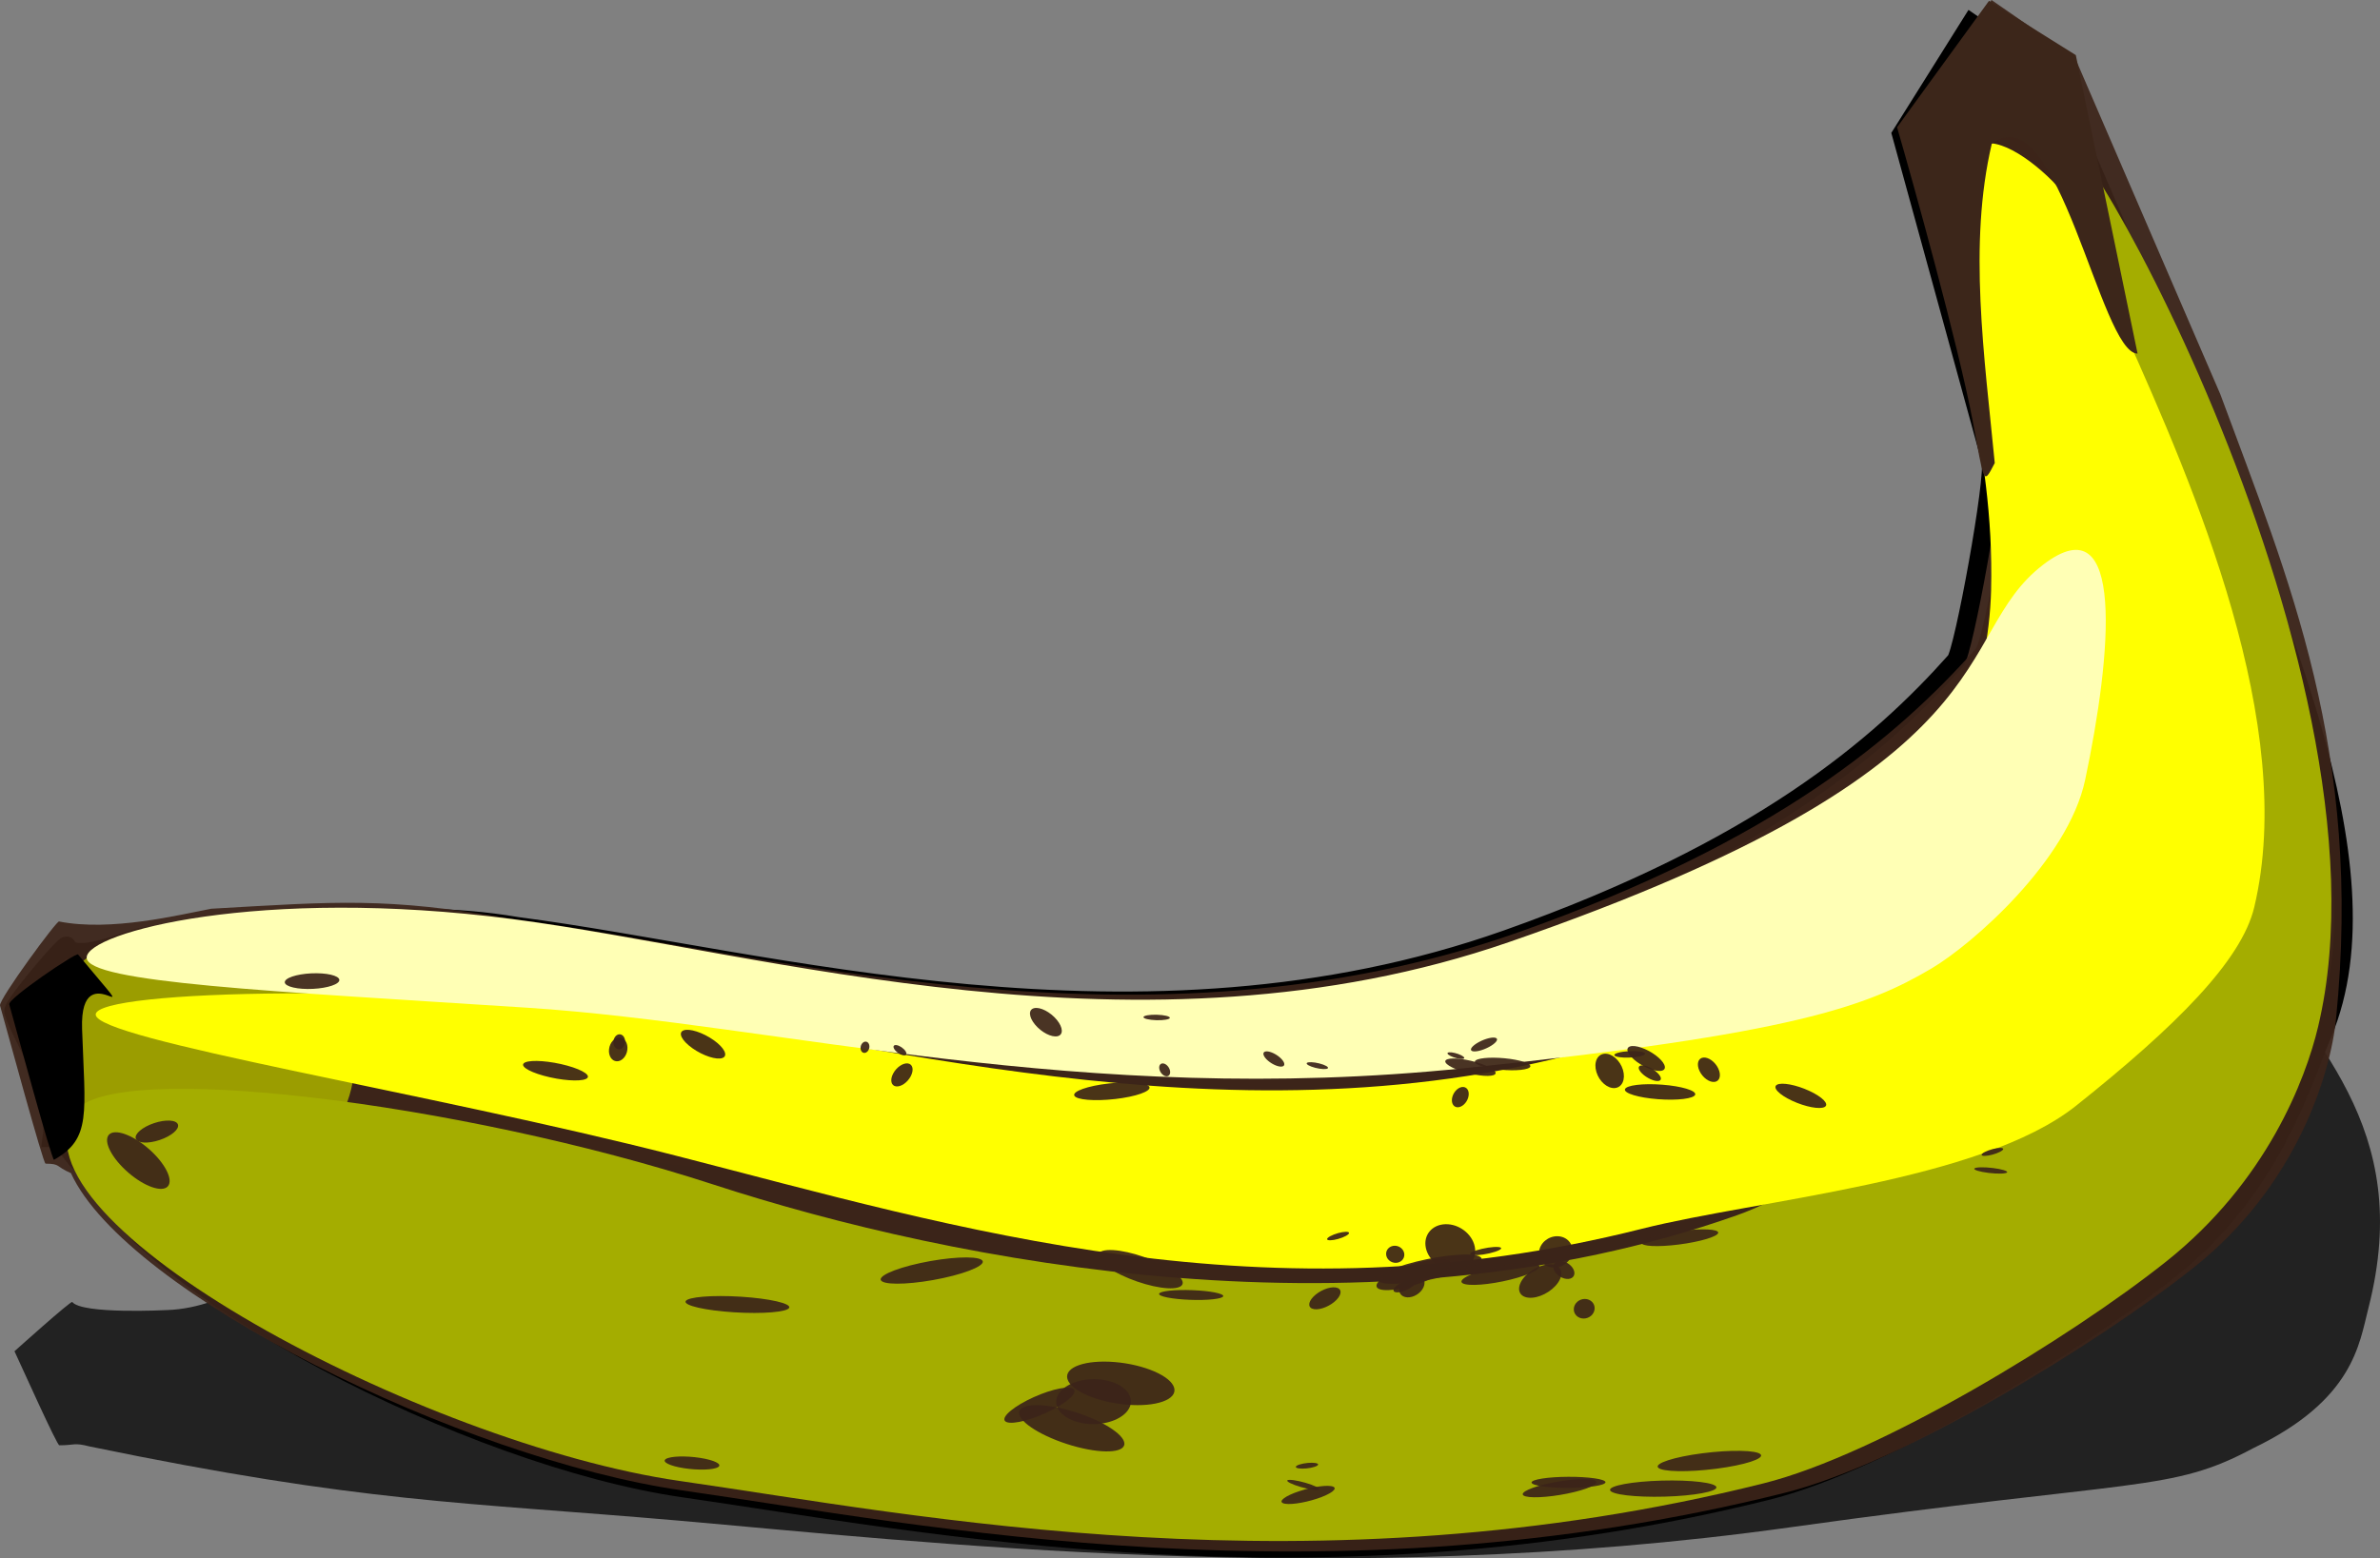 <?xml version="1.0" encoding="UTF-8" standalone="no"?>
<!-- Created with Inkscape (http://www.inkscape.org/) -->
<svg
    xmlns:inkscape="http://www.inkscape.org/namespaces/inkscape"
    xmlns:rdf="http://www.w3.org/1999/02/22-rdf-syntax-ns#"
    xmlns="http://www.w3.org/2000/svg"
    xmlns:cc="http://creativecommons.org/ns#"
    xmlns:dc="http://purl.org/dc/elements/1.1/"
    xmlns:sodipodi="http://sodipodi.sourceforge.net/DTD/sodipodi-0.dtd"
    id="svg4116"
    inkscape:version="0.48.3.1 r9886"
    viewBox="0 0 905.17 592.85"
    version="1.1"
    sodipodi:docname="_svgclean2.svg"
  >
  <rect x="0" y="0" width="905.17" height="592.85" fill="#808080" stroke="none"/>
  <sodipodi:namedview
      id="namedview4120"
      bordercolor="#666666"
      inkscape:pageshadow="2"
      inkscape:window-y="0"
      pagecolor="#ffffff"
      inkscape:zoom="0.72317195"
      inkscape:window-maximized="0"
      inkscape:window-x="0"
      inkscape:window-height="645"
      showgrid="false"
      borderopacity="1.0"
      inkscape:current-layer="layer1"
      inkscape:cx="150.91605"
      inkscape:cy="-123.44114"
      inkscape:window-width="674"
      inkscape:pageopacity="0.0"
      inkscape:document-units="mm"
  />
  <g
      id="layer1"
      inkscape:label="Layer 1"
      inkscape:groupmode="layer"
      transform="translate(-78.562 -68.028)"
    >
    <path
        id="path3756-0-8-4"
        d="m845.49 333.04-26.609 25.617 34.092 74.998c1.778 3.912-10.382 44.114-13.43 46.186-28.918 19.658-96.507 7.378-192.56 27.893-139.5 29.792-281.92 4.488-377.1-3.006-47.689-4.922-80.533 60.051-127.85 61.686 0 0-32.178 1.687-35.987-3.067-0.475-0.593-21.976 18.735-21.976 18.735 2.807 5.998 16.269 36.039 17.061 35.769 5.707 0.039 5.478-1.136 11.458 0.435 104.56 21.612 141.67 21.083 223.79 28.201 90.251 7.822 251.03 26.583 422.77 2.602 133.68-18.668 144.78-13.264 176.29-30.096 38.214-18.366 40.377-39.61 43.888-53.339 17.805-69.626-22.475-101.45-48.116-143.38l-54.44-76.189zm9.799 30.192 0.344 0.284c-0.118 0.01-0.237 0-0.344 0.019z"
        sodipodi:nodetypes="ccsssccccccsscsccccccc"
        style="color:#000000;fill-opacity:.922;fill:#1a1a1a"
        inkscape:connector-curvature="0"
    />
    <path
        id="path3756-0-8-4-5"
        d="m828.26 76.808-26.562 42.344s22.688 82.646 34.031 123.97c1.775 6.466-10.363 72.919-13.406 76.344-28.867 32.494-74.863 71.996-170.75 105.91-139.25 49.246-281.42 7.418-376.44-4.969-47.605-8.137-93.218 1.55-140.45 4.253-0.896-2.506-26.994 11.062-30.795 3.202-0.474-0.98-20.777 22.81-20.164 24.982 2.802 9.914 17.146 28.413 14.592 48.038 5.697 0.064 7.908 9.21 13.877 11.806 20.584 44.973 144.58 109.7 226.56 121.47 90.092 12.93 241.04 43.705 412.19 0.906 43.923-10.984 116.84-55.531 153.12-84.406 38.146-30.358 49.661-70.164 57.781-89.344 27.436-64.804-22.435-167.69-48.031-237l-54.35-125.94zm9.781 49.906 0.344 0.469c-0.118 0.01-0.236 0.003-0.344 0.031z"
        sodipodi:nodetypes="ccsssccccccsscsccccccc"
        style="color:#000000;stroke:#000000;stroke-width:7.087;fill-opacity:.922;fill:#3c2419"
        inkscape:connector-curvature="0"
    />
    <path
        id="path3756-0-8-4-8"
        d="m835.98 68.028-27.022 43.076s23.08 84.075 34.62 126.11c1.806 6.577-10.543 74.18-13.638 77.664-29.366 33.056-76.158 73.241-173.7 107.74-141.66 50.097-286.28 7.546-382.95-5.055-48.428-8.277-66.356-6.578-114.4-3.828-12.221 2.329-38.137 8.771-57.841 4.852-0.482-0.997-23.098 29.766-22.474 31.975 2.85 10.086 16.521 60.601 17.326 60.148 5.795 0.065 3.567 0.973 9.64 3.614 20.94 45.751 149.08 108.72 232.48 120.69 91.65 13.153 245.21 44.461 419.32 0.922 44.683-11.174 118.86-56.491 155.77-85.866 38.806-30.884 51.797-73.353 53.902-94.437 10.171-101.85-17.945-167.05-43.984-237.55l-55.3-128.11zm9.95 50.769 0.35 0.477c-0.12 0.01-0.24 0.003-0.35 0.032z"
        sodipodi:nodetypes="ccsssccccccsscsccccccc"
        style="color:#000000;fill-opacity:.922;fill:#3c2419"
        inkscape:connector-curvature="0"
    />
    <path
        id="path3777-0"
        sodipodi:rx="61.201782"
        sodipodi:ry="52.331959"
        style="color:#000000;fill:#9b9d00"
        sodipodi:type="arc"
        d="m175.62 454.94c0 28.902-27.401 52.332-61.202 52.332s-61.202-23.43-61.202-52.332 27.401-52.332 61.202-52.332 61.202 23.43 61.202 52.332z"
        transform="translate(37.787,16.708)"
        sodipodi:cy="454.93823"
        sodipodi:cx="114.42072"
    />
    <path
        id="path3756-0-8-2"
        d="m960.2 458.59c-4.819 20.263-19.629 58.988-57.776 89.347-36.283 28.875-109.2 73.41-153.12 84.393-171.15 42.799-322.09 12.029-412.18-0.901-97.297-13.964-257.57-98.744-230.1-140.35 13.282-20.119 146.76-3.754 242.94 27.6 91.105 29.699 249.82 60.954 389.07 11.708 137.94-48.784 129.01-359.73 121.62-407.84-6.037-39.3 132.41 197.87 99.545 336.04z"
        sodipodi:nodetypes="sssssssss"
        style="color:#000000;fill:#a4ad00"
        inkscape:connector-curvature="0"
    />
    <path
        id="path2985-1"
        d="m109.78 459.51c1.109 32.129 3.622 41.68-10.669 49.73-0.792 0.446-14.234-49.2-17.036-59.114-0.614-2.171 25.459-19.842 26.155-19.005 29.089 35.025 0.472-2.834 1.55 28.389z"
        sodipodi:nodetypes="sssss"
        style="color:#000000;fill:#000000"
        inkscape:connector-curvature="0"
    />
    <path
        id="path3756-0-3"
        d="m935.9 413.17c-4.819 20.263-29.664 45.19-67.811 75.548-36.283 28.875-121.14 35.682-165.04 46.762-143.21 36.147-260.13-0.311-367.57-27.839-93.959-24.074-220.52-44.13-220.52-53.652 0-9.522 120.8-12.084 216.98 0.454 95.019 12.387 237.19 54.225 376.44 4.979 68.972-24.392 125.62-94.706 127.45-167.03 1.413-55.761-16.478-99.804-16.147-128.81 0.331-29.006 2.474-27.454 8.921-37.706 5.292-8.415 19.78 0.269 30.57 11.053 10.79 10.785 14.007 27.362 27.266 56.899 27.023 60.199 65.894 150.25 49.464 219.34z"
        sodipodi:nodetypes="sssssssssssss"
        style="color:#000000;fill:#ffff00"
        inkscape:connector-curvature="0"
    />
    <path
        id="path3756-5"
        d="m871.6 364.68c-6.496 30.752-43.003 62.674-58.487 71.805-24.257 14.304-52.185 24.985-177.45 37.892-146.92 15.13-260.04-16.77-356.84-23.01-96.79-6.24-167.3-9.54-167.3-19.06 0-9.522 65.803-27.163 161.98-14.625 95.019 12.387 239.35 56.978 378.95 8.743 195.65-67.6 167.09-115.85 203.16-143.56 31.531-24.222 25.992 34.467 15.992 81.807z"
        sodipodi:nodetypes="sssssssss"
        style="color:#000000;fill:#ffffb5"
        inkscape:connector-curvature="0"
    />
    <path
        id="rect3797-4"
        d="m835.03 68.342 33.007 20.647 23.492 113.56c-14.211 0-30.228-99.565-55.454-79.8-9.007 38.282-2.795 80.788 1.138 121.42-4.631 8.981-3.925 7.449-8.47-16.389-5.495-28.82-22.494-90.054-28.687-111.34z"
        sodipodi:nodetypes="cccccscc"
        style="color:#000000;fill:#3c261a"
        inkscape:connector-curvature="0"
    />
    <path
        id="use4190"
        sodipodi:rx="18.815737"
        sodipodi:ry="7.5262947"
        style="color:#000000;fill-opacity:.922;fill:#3c2419"
        sodipodi:type="arc"
        d="m-205.72 999.99c0 4.157-8.424 7.526-18.816 7.526s-18.816-3.37-18.816-7.526 8.424-7.526 18.816-7.526 18.816 3.37 18.816 7.526z"
        transform="matrix(.426 -.143 .143 .426 90.875 40.402)"
        sodipodi:cy="999.98853"
        sodipodi:cx="-224.53445"
    />
    <path
        id="use4192"
        sodipodi:rx="18.815737"
        sodipodi:ry="7.5262947"
        style="color:#000000;fill-opacity:.922;fill:#3c2419"
        sodipodi:type="arc"
        d="m-205.72 999.99c0 4.157-8.424 7.526-18.816 7.526s-18.816-3.37-18.816-7.526 8.424-7.526 18.816-7.526 18.816 3.37 18.816 7.526z"
        transform="matrix(.597 .52 -.52 .597 785.22 29.305)"
        sodipodi:cy="999.98853"
        sodipodi:cx="-224.53445"
    />
    <path
        id="use4200"
        sodipodi:rx="18.815737"
        sodipodi:ry="7.5262947"
        style="color:#000000;fill-opacity:.922;fill:#3c2419"
        sodipodi:type="arc"
        d="m-205.72 999.99c0 4.157-8.424 7.526-18.816 7.526s-18.816-3.37-18.816-7.526 8.424-7.526 18.816-7.526 18.816 3.37 18.816 7.526z"
        transform="matrix(-.091 .159 -1.36 -.011 1536.8 487.97)"
        sodipodi:cy="999.98853"
        sodipodi:cx="-224.53445"
    />
    <path
        id="use4132"
        sodipodi:rx="18.815737"
        sodipodi:ry="7.5262947"
        style="color:#000000;fill-opacity:.922;fill:#3c2419"
        sodipodi:type="arc"
        d="m-205.72 999.99c0 4.157-8.424 7.526-18.816 7.526s-18.816-3.37-18.816-7.526 8.424-7.526 18.816-7.526 18.816 3.37 18.816 7.526z"
        transform="matrix(-.007 .152 -.295 -.004 607.51 502.49)"
        sodipodi:cy="999.98853"
        sodipodi:cx="-224.53445"
    />
    <path
        id="use4134"
        sodipodi:rx="18.815737"
        sodipodi:ry="7.5262947"
        style="color:#000000;fill-opacity:.922;fill:#3c2419"
        sodipodi:type="arc"
        d="m-205.72 999.99c0 4.157-8.424 7.526-18.816 7.526s-18.816-3.37-18.816-7.526 8.424-7.526 18.816-7.526 18.816 3.37 18.816 7.526z"
        transform="matrix(.028 -.24 .463 .014 -143.03 399.37)"
        sodipodi:cy="999.98853"
        sodipodi:cx="-224.53445"
    />
    <path
        id="use4136"
        sodipodi:rx="18.815737"
        sodipodi:ry="7.5262947"
        style="color:#000000;fill-opacity:.922;fill:#3c2419"
        sodipodi:type="arc"
        d="m-205.72 999.99c0 4.157-8.424 7.526-18.816 7.526s-18.816-3.37-18.816-7.526 8.424-7.526 18.816-7.526 18.816 3.37 18.816 7.526z"
        transform="matrix(.646 .145 -.28 .334 714.88 173.91)"
        sodipodi:cy="999.98853"
        sodipodi:cx="-224.53445"
    />
    <path
        id="use4138"
        sodipodi:rx="18.815737"
        sodipodi:ry="7.5262947"
        style="color:#000000;fill-opacity:.922;fill:#3c2419"
        sodipodi:type="arc"
        d="m-205.72 999.99c0 4.157-8.424 7.526-18.816 7.526s-18.816-3.37-18.816-7.526 8.424-7.526 18.816-7.526 18.816 3.37 18.816 7.526z"
        transform="matrix(.393 .279 -.539 .203 973.18 324.91)"
        sodipodi:cy="999.98853"
        sodipodi:cx="-224.53445"
    />
    <path
        id="use4154"
        sodipodi:rx="18.815737"
        sodipodi:ry="7.5262947"
        style="color:#000000;fill-opacity:.922;fill:#3c2419"
        sodipodi:type="arc"
        d="m-205.72 999.99c0 4.157-8.424 7.526-18.816 7.526s-18.816-3.37-18.816-7.526 8.424-7.526 18.816-7.526 18.816 3.37 18.816 7.526z"
        transform="matrix(.212 .054 -.105 .11 732.18 375.55)"
        sodipodi:cy="999.98853"
        sodipodi:cx="-224.53445"
    />
    <path
        id="use4156"
        sodipodi:rx="18.815737"
        sodipodi:ry="7.5262947"
        style="color:#000000;fill-opacity:.922;fill:#3c2419"
        sodipodi:type="arc"
        d="m-205.72 999.99c0 4.157-8.424 7.526-18.816 7.526s-18.816-3.37-18.816-7.526 8.424-7.526 18.816-7.526 18.816 3.37 18.816 7.526z"
        transform="matrix(.497 .143 -.276 .257 1025.4 249.13)"
        sodipodi:cy="999.98853"
        sodipodi:cx="-224.53445"
    />
    <path
        id="use4158"
        sodipodi:rx="18.815737"
        sodipodi:ry="7.5262947"
        style="color:#000000;fill-opacity:.922;fill:#3c2419"
        sodipodi:type="arc"
        d="m-205.72 999.99c0 4.157-8.424 7.526-18.816 7.526s-18.816-3.37-18.816-7.526 8.424-7.526 18.816-7.526 18.816 3.37 18.816 7.526z"
        transform="matrix(.56 .053 -.103 .289 878.77 195.7)"
        sodipodi:cy="999.98853"
        sodipodi:cx="-224.53445"
    />
    <path
        id="use4164"
        sodipodi:rx="18.815737"
        sodipodi:ry="7.5262947"
        style="color:#000000;fill-opacity:.922;fill:#3c2419"
        sodipodi:type="arc"
        d="m-205.72 999.99c0 4.157-8.424 7.526-18.816 7.526s-18.816-3.37-18.816-7.526 8.424-7.526 18.816-7.526 18.816 3.37 18.816 7.526z"
        transform="matrix(.104 .347 -.671 .054 1385.1 499.34)"
        sodipodi:cy="999.98853"
        sodipodi:cx="-224.53445"
    />
    <path
        id="use4168"
        sodipodi:rx="18.815737"
        sodipodi:ry="7.5262947"
        style="color:#000000;fill-opacity:.922;fill:#3c2419"
        sodipodi:type="arc"
        d="m-205.72 999.99c0 4.157-8.424 7.526-18.816 7.526s-18.816-3.37-18.816-7.526 8.424-7.526 18.816-7.526 18.816 3.37 18.816 7.526z"
        transform="matrix(.244 -.131 .253 .126 444.75 309.97)"
        sodipodi:cy="999.98853"
        sodipodi:cx="-224.53445"
    />
    <path
        id="use4186"
        sodipodi:rx="18.815737"
        sodipodi:ry="7.5262947"
        style="color:#000000;fill-opacity:.922;fill:#3c2419"
        sodipodi:type="arc"
        d="m-205.72 999.99c0 4.157-8.424 7.526-18.816 7.526s-18.816-3.37-18.816-7.526 8.424-7.526 18.816-7.526 18.816 3.37 18.816 7.526z"
        transform="matrix(.483 .224 -.434 .25 1305.9 285.22)"
        sodipodi:cy="999.98853"
        sodipodi:cx="-224.53445"
    />
    <path
        id="use4188"
        sodipodi:rx="18.815737"
        sodipodi:ry="7.5262947"
        style="color:#000000;fill-opacity:.922;fill:#3c2419"
        sodipodi:type="arc"
        d="m-205.72 999.99c0 4.157-8.424 7.526-18.816 7.526s-18.816-3.37-18.816-7.526 8.424-7.526 18.816-7.526 18.816 3.37 18.816 7.526z"
        transform="matrix(.71 .054 -.105 .367 974.35 128.56)"
        sodipodi:cy="999.98853"
        sodipodi:cx="-224.53445"
    />
    <path
        id="use4196"
        sodipodi:rx="18.815737"
        sodipodi:ry="7.5262947"
        style="color:#000000;fill-opacity:.922;fill:#3c2419"
        sodipodi:type="arc"
        d="m-205.72 999.99c0 4.157-8.424 7.526-18.816 7.526s-18.816-3.37-18.816-7.526 8.424-7.526 18.816-7.526 18.816 3.37 18.816 7.526z"
        transform="matrix(-.115 -.246 .476 -.059 226.68 478.75)"
        sodipodi:cy="999.98853"
        sodipodi:cx="-224.53445"
    />
    <path
        id="use4198"
        sodipodi:rx="18.815737"
        sodipodi:ry="7.5262947"
        style="color:#000000;fill-opacity:.922;fill:#3c2419"
        sodipodi:type="arc"
        d="m-205.72 999.99c0 4.157-8.424 7.526-18.816 7.526s-18.816-3.37-18.816-7.526 8.424-7.526 18.816-7.526 18.816 3.37 18.816 7.526z"
        transform="matrix(.191 .153 -.295 .099 1043.9 411.66)"
        sodipodi:cy="999.98853"
        sodipodi:cx="-224.53445"
    />
    <path
        id="use4204"
        sodipodi:rx="18.815737"
        sodipodi:ry="7.5262947"
        style="color:#000000;fill-opacity:.922;fill:#3c2419"
        sodipodi:type="arc"
        d="m-205.72 999.99c0 4.157-8.424 7.526-18.816 7.526s-18.816-3.37-18.816-7.526 8.424-7.526 18.816-7.526 18.816 3.37 18.816 7.526z"
        transform="matrix(.12 -.232 .448 .062 .542 362.86)"
        sodipodi:cy="999.98853"
        sodipodi:cx="-224.53445"
    />
    <path
        id="use4210"
        sodipodi:rx="18.815737"
        sodipodi:ry="7.5262947"
        style="color:#000000;fill-opacity:.922;fill:#3c2419"
        sodipodi:type="arc"
        d="m-205.72 999.99c0 4.157-8.424 7.526-18.816 7.526s-18.816-3.37-18.816-7.526 8.424-7.526 18.816-7.526 18.816 3.37 18.816 7.526z"
        transform="matrix(-.014 .114 -.221 -.007 625.39 499.03)"
        sodipodi:cy="999.98853"
        sodipodi:cx="-224.53445"
    />
    <path
        id="use4212"
        sodipodi:rx="18.815737"
        sodipodi:ry="7.5262947"
        style="color:#000000;fill-opacity:.922;fill:#3c2419"
        sodipodi:type="arc"
        d="m-205.72 999.99c0 4.157-8.424 7.526-18.816 7.526s-18.816-3.37-18.816-7.526 8.424-7.526 18.816-7.526 18.816 3.37 18.816 7.526z"
        transform="matrix(.104 .102 -.196 .054 640.19 436.46)"
        sodipodi:cy="999.98853"
        sodipodi:cx="-224.53445"
    />
    <path
        id="use4214"
        sodipodi:rx="18.815737"
        sodipodi:ry="7.5262947"
        style="color:#000000;fill-opacity:.922;fill:#3c2419"
        sodipodi:type="arc"
        d="m-205.72 999.99c0 4.157-8.424 7.526-18.816 7.526s-18.816-3.37-18.816-7.526 8.424-7.526 18.816-7.526 18.816 3.37 18.816 7.526z"
        transform="matrix(.235 .284 -.549 .122 1078.1 398.66)"
        sodipodi:cy="999.98853"
        sodipodi:cx="-224.53445"
    />
    <path
        id="use4216"
        sodipodi:rx="18.815737"
        sodipodi:ry="7.5262947"
        style="color:#000000;fill-opacity:.922;fill:#3c2419"
        sodipodi:type="arc"
        d="m-205.72 999.99c0 4.157-8.424 7.526-18.816 7.526s-18.816-3.37-18.816-7.526 8.424-7.526 18.816-7.526 18.816 3.37 18.816 7.526z"
        transform="matrix(.267 .008 -.016 .138 594.42 318.9)"
        sodipodi:cy="999.98853"
        sodipodi:cx="-224.53445"
    />
    <path
        id="use4218"
        sodipodi:rx="18.815737"
        sodipodi:ry="7.5262947"
        style="color:#000000;fill-opacity:.922;fill:#3c2419"
        sodipodi:type="arc"
        d="m-205.72 999.99c0 4.157-8.424 7.526-18.816 7.526s-18.816-3.37-18.816-7.526 8.424-7.526 18.816-7.526 18.816 3.37 18.816 7.526z"
        transform="matrix(.047 .13 -.251 .024 783.07 480.22)"
        sodipodi:cy="999.98853"
        sodipodi:cx="-224.53445"
    />
    <path
        id="use4222"
        sodipodi:rx="18.815737"
        sodipodi:ry="7.5262947"
        style="color:#000000;fill-opacity:.922;fill:#3c2419"
        sodipodi:type="arc"
        d="m-205.72 999.99c0 4.157-8.424 7.526-18.816 7.526s-18.816-3.37-18.816-7.526 8.424-7.526 18.816-7.526 18.816 3.37 18.816 7.526z"
        transform="matrix(.759 -.087 .169 .392 502.85 71.646)"
        sodipodi:cy="999.98853"
        sodipodi:cx="-224.53445"
    />
    <path
        id="use4226"
        sodipodi:rx="18.815737"
        sodipodi:ry="7.5262947"
        style="color:#000000;fill-opacity:.922;fill:#3c2419"
        sodipodi:type="arc"
        d="m-205.72 999.99c0 4.157-8.424 7.526-18.816 7.526s-18.816-3.37-18.816-7.526 8.424-7.526 18.816-7.526 18.816 3.37 18.816 7.526z"
        transform="matrix(.177 .15 -.29 .091 892.78 413.58)"
        sodipodi:cy="999.98853"
        sodipodi:cx="-224.53445"
    />
    <path
        id="use4236"
        sodipodi:rx="18.815737"
        sodipodi:ry="7.5262947"
        style="color:#000000;fill-opacity:.922;fill:#3c2419"
        sodipodi:type="arc"
        d="m-205.72 999.99c0 4.157-8.424 7.526-18.816 7.526s-18.816-3.37-18.816-7.526 8.424-7.526 18.816-7.526 18.816 3.37 18.816 7.526z"
        transform="matrix(.063 -.205 .396 .033 252.1 406.37)"
        sodipodi:cy="999.98853"
        sodipodi:cx="-224.53445"
    />
    <path
        id="use4238"
        sodipodi:rx="18.815737"
        sodipodi:ry="7.5262947"
        style="color:#000000;fill-opacity:.922;fill:#3c2419"
        sodipodi:type="arc"
        d="m-205.72 999.99c0 4.157-8.424 7.526-18.816 7.526s-18.816-3.37-18.816-7.526 8.424-7.526 18.816-7.526 18.816 3.37 18.816 7.526z"
        transform="matrix(.311 -.016 .031 .161 737.22 304.54)"
        sodipodi:cy="999.98853"
        sodipodi:cx="-224.53445"
    />
    <path
        id="use4240"
        sodipodi:rx="18.815737"
        sodipodi:ry="7.5262947"
        style="color:#000000;fill-opacity:.922;fill:#3c2419"
        sodipodi:type="arc"
        d="m-205.72 999.99c0 4.157-8.424 7.526-18.816 7.526s-18.816-3.37-18.816-7.526 8.424-7.526 18.816-7.526 18.816 3.37 18.816 7.526z"
        transform="matrix(.329 .243 -.469 .17 1247.5 355.27)"
        sodipodi:cy="999.98853"
        sodipodi:cx="-224.53445"
    />
    <path
        id="use4244"
        sodipodi:rx="18.815737"
        sodipodi:ry="7.5262947"
        style="color:#000000;fill-opacity:.922;fill:#3c2419"
        sodipodi:type="arc"
        d="m-205.72 999.99c0 4.157-8.424 7.526-18.816 7.526s-18.816-3.37-18.816-7.526 8.424-7.526 18.816-7.526 18.816 3.37 18.816 7.526z"
        transform="matrix(.164 .058 -.112 .085 781.09 397.64)"
        sodipodi:cy="999.98853"
        sodipodi:cx="-224.53445"
    />
    <path
        id="use4140"
        sodipodi:rx="18.815737"
        sodipodi:ry="7.5262947"
        style="color:#000000;fill-opacity:.922;fill:#3c2419"
        sodipodi:type="arc"
        d="m-205.72 999.99c0 4.157-8.424 7.526-18.816 7.526s-18.816-3.37-18.816-7.526 8.424-7.526 18.816-7.526 18.816 3.37 18.816 7.526z"
        transform="matrix(.507 -.167 -.444 -.191 1133.9 790.24)"
        sodipodi:cy="999.98853"
        sodipodi:cx="-224.53445"
    />
    <path
        id="use4142"
        sodipodi:rx="18.815737"
        sodipodi:ry="7.5262947"
        style="color:#000000;fill-opacity:.922;fill:#3c2419"
        sodipodi:type="arc"
        d="m-205.72 999.99c0 4.157-8.424 7.526-18.816 7.526s-18.816-3.37-18.816-7.526 8.424-7.526 18.816-7.526 18.816 3.37 18.816 7.526z"
        transform="matrix(1.036 -.134 -.357 -.39 1318.3 983.74)"
        sodipodi:cy="999.98853"
        sodipodi:cx="-224.53445"
    />
    <path
        id="use4144"
        sodipodi:rx="18.815737"
        sodipodi:ry="7.5262947"
        style="color:#000000;fill-opacity:.922;fill:#3c2419"
        sodipodi:type="arc"
        d="m-205.72 999.99c0 4.157-8.424 7.526-18.816 7.526s-18.816-3.37-18.816-7.526 8.424-7.526 18.816-7.526 18.816 3.37 18.816 7.526z"
        transform="matrix(.729 -.148 -.392 -.274 1227.4 874.93)"
        sodipodi:cy="999.98853"
        sodipodi:cx="-224.53445"
    />
    <path
        id="use4146"
        sodipodi:rx="18.815737"
        sodipodi:ry="7.5262947"
        style="color:#000000;fill-opacity:.922;fill:#3c2419"
        sodipodi:type="arc"
        d="m-205.72 999.99c0 4.157-8.424 7.526-18.816 7.526s-18.816-3.37-18.816-7.526 8.424-7.526 18.816-7.526 18.816 3.37 18.816 7.526z"
        transform="matrix(.747 -.003 -.007 -.281 849.84 912.28)"
        sodipodi:cy="999.98853"
        sodipodi:cx="-224.53445"
    />
    <path
        id="use4150"
        sodipodi:rx="18.815737"
        sodipodi:ry="7.5262947"
        style="color:#000000;fill-opacity:.922;fill:#3c2419"
        sodipodi:type="arc"
        d="m-205.72 999.99c0 4.157-8.424 7.526-18.816 7.526s-18.816-3.37-18.816-7.526 8.424-7.526 18.816-7.526 18.816 3.37 18.816 7.526z"
        transform="matrix(.203 -.075 -.2 -.076 1081.9 565.4)"
        sodipodi:cy="999.98853"
        sodipodi:cx="-224.53445"
    />
    <path
        id="use4202"
        sodipodi:rx="18.815737"
        sodipodi:ry="7.5262947"
        style="color:#000000;fill-opacity:.922;fill:#3c2419"
        sodipodi:type="arc"
        d="m-205.72 999.99c0 4.157-8.424 7.526-18.816 7.526s-18.816-3.37-18.816-7.526 8.424-7.526 18.816-7.526 18.816 3.37 18.816 7.526z"
        transform="matrix(1.075 -.03 -.079 -.405 1031.5 1032.6)"
        sodipodi:cy="999.98853"
        sodipodi:cx="-224.53445"
    />
    <path
        id="use4206"
        sodipodi:rx="18.815737"
        sodipodi:ry="7.5262947"
        style="color:#000000;fill-opacity:.922;fill:#3c2419"
        sodipodi:type="arc"
        d="m-205.72 999.99c0 4.157-8.424 7.526-18.816 7.526s-18.816-3.37-18.816-7.526 8.424-7.526 18.816-7.526 18.816 3.37 18.816 7.526z"
        transform="matrix(.33 .04 .105 -.124 804.78 646.28)"
        sodipodi:cy="999.98853"
        sodipodi:cx="-224.53445"
    />
    <path
        id="use4152-9"
        sodipodi:rx="18.815737"
        sodipodi:ry="7.5262947"
        style="color:#000000;fill-opacity:.922;fill:#3c2419"
        sodipodi:type="arc"
        d="m-205.72 999.99c0 4.157-8.424 7.526-18.816 7.526s-18.816-3.37-18.816-7.526 8.424-7.526 18.816-7.526 18.816 3.37 18.816 7.526z"
        transform="matrix(.648 .025 .066 -.244 611.09 810.29)"
        sodipodi:cy="999.98853"
        sodipodi:cx="-224.53445"
    />
    <path
        id="use4160-3"
        sodipodi:rx="18.815737"
        sodipodi:ry="7.5262947"
        style="color:#000000;fill-opacity:.922;fill:#3c2419"
        sodipodi:type="arc"
        d="m-205.72 999.99c0 4.157-8.424 7.526-18.816 7.526s-18.816-3.37-18.816-7.526 8.424-7.526 18.816-7.526 18.816 3.37 18.816 7.526z"
        transform="matrix(.182 -.126 -.335 -.069 988.65 597.96)"
        sodipodi:cy="999.98853"
        sodipodi:cx="-224.53445"
    />
    <path
        id="use4162-7"
        sodipodi:rx="18.815737"
        sodipodi:ry="7.5262947"
        style="color:#000000;fill-opacity:.922;fill:#3c2419"
        sodipodi:type="arc"
        d="m-205.72 999.99c0 4.157-8.424 7.526-18.816 7.526s-18.816-3.37-18.816-7.526 8.424-7.526 18.816-7.526 18.816 3.37 18.816 7.526z"
        transform="matrix(-.094 .225 .597 .036 -2.584 571.86)"
        sodipodi:cy="999.98853"
        sodipodi:cx="-224.53445"
    />
    <path
        id="use4166-6"
        sodipodi:rx="18.815737"
        sodipodi:ry="7.5262947"
        style="color:#000000;fill-opacity:.922;fill:#3c2419"
        sodipodi:type="arc"
        d="m-205.72 999.99c0 4.157-8.424 7.526-18.816 7.526s-18.816-3.37-18.816-7.526 8.424-7.526 18.816-7.526 18.816 3.37 18.816 7.526z"
        transform="matrix(.205 -.08 -.213 -.077 846.49 597.29)"
        sodipodi:cy="999.98853"
        sodipodi:cx="-224.53445"
    />
    <path
        id="use4170-2"
        sodipodi:rx="18.815737"
        sodipodi:ry="7.5262947"
        style="color:#000000;fill-opacity:.922;fill:#3c2419"
        sodipodi:type="arc"
        d="m-205.72 999.99c0 4.157-8.424 7.526-18.816 7.526s-18.816-3.37-18.816-7.526 8.424-7.526 18.816-7.526 18.816 3.37 18.816 7.526z"
        transform="matrix(-.236 .336 .892 .089 -280.63 541.83)"
        sodipodi:cy="999.98853"
        sodipodi:cx="-224.53445"
    />
    <path
        id="use4172-7"
        sodipodi:rx="18.815737"
        sodipodi:ry="7.5262947"
        style="color:#000000;fill-opacity:.922;fill:#3c2419"
        sodipodi:type="arc"
        d="m-205.72 999.99c0 4.157-8.424 7.526-18.816 7.526s-18.816-3.37-18.816-7.526 8.424-7.526 18.816-7.526 18.816 3.37 18.816 7.526z"
        transform="matrix(1.017 -.254 -.674 -.383 1524.6 876.83)"
        sodipodi:cy="999.98853"
        sodipodi:cx="-224.53445"
    />
    <path
        id="use4174-3"
        sodipodi:rx="18.815737"
        sodipodi:ry="7.5262947"
        style="color:#000000;fill-opacity:.922;fill:#3c2419"
        sodipodi:type="arc"
        d="m-205.72 999.99c0 4.157-8.424 7.526-18.816 7.526s-18.816-3.37-18.816-7.526 8.424-7.526 18.816-7.526 18.816 3.37 18.816 7.526z"
        transform="matrix(.011 .173 .46 -.004 151.67 588.04)"
        sodipodi:cy="999.98853"
        sodipodi:cx="-224.53445"
    />
    <path
        id="use4176-5"
        sodipodi:rx="18.815737"
        sodipodi:ry="7.5262947"
        style="color:#000000;fill-opacity:.922;fill:#3c2419"
        sodipodi:type="arc"
        d="m-205.72 999.99c0 4.157-8.424 7.526-18.816 7.526s-18.816-3.37-18.816-7.526 8.424-7.526 18.816-7.526 18.816 3.37 18.816 7.526z"
        transform="matrix(-.099 -.465 -1.235 .037 1842.9 401.09)"
        sodipodi:cy="999.98853"
        sodipodi:cx="-224.53445"
    />
    <path
        id="use4178-7"
        sodipodi:rx="18.815737"
        sodipodi:ry="7.5262947"
        style="color:#000000;fill-opacity:.922;fill:#3c2419"
        sodipodi:type="arc"
        d="m-205.72 999.99c0 4.157-8.424 7.526-18.816 7.526s-18.816-3.37-18.816-7.526 8.424-7.526 18.816-7.526 18.816 3.37 18.816 7.526z"
        transform="matrix(.764 -.124 -.329 -.288 1218 799.05)"
        sodipodi:cy="999.98853"
        sodipodi:cx="-224.53445"
    />
    <path
        id="use4180-9"
        sodipodi:rx="18.815737"
        sodipodi:ry="7.5262947"
        style="color:#000000;fill-opacity:.922;fill:#3c2419"
        sodipodi:type="arc"
        d="m-205.72 999.99c0 4.157-8.424 7.526-18.816 7.526s-18.816-3.37-18.816-7.526 8.424-7.526 18.816-7.526 18.816 3.37 18.816 7.526z"
        transform="matrix(.681 -.298 -.791 -.256 1560.1 741.99)"
        sodipodi:cy="999.98853"
        sodipodi:cx="-224.53445"
    />
    <path
        id="use4182-5"
        sodipodi:rx="18.815737"
        sodipodi:ry="7.5262947"
        style="color:#000000;fill-opacity:.922;fill:#3c2419"
        sodipodi:type="arc"
        d="m-205.72 999.99c0 4.157-8.424 7.526-18.816 7.526s-18.816-3.37-18.816-7.526 8.424-7.526 18.816-7.526 18.816 3.37 18.816 7.526z"
        transform="matrix(.304 -.07 -.187 -.114 898.87 642.25)"
        sodipodi:cy="999.98853"
        sodipodi:cx="-224.53445"
    />
    <path
        id="use4184-8"
        sodipodi:rx="18.815737"
        sodipodi:ry="7.5262947"
        style="color:#000000;fill-opacity:.922;fill:#3c2419"
        sodipodi:type="arc"
        d="m-205.72 999.99c0 4.157-8.424 7.526-18.816 7.526s-18.816-3.37-18.816-7.526 8.424-7.526 18.816-7.526 18.816 3.37 18.816 7.526z"
        transform="matrix(.036 -.317 -.842 -.013 1520.3 486.11)"
        sodipodi:cy="999.98853"
        sodipodi:cx="-224.53445"
    />
    <path
        id="use4194-4"
        sodipodi:rx="18.815737"
        sodipodi:ry="7.5262947"
        style="color:#000000;fill-opacity:.922;fill:#3c2419"
        sodipodi:type="arc"
        d="m-205.72 999.99c0 4.157-8.424 7.526-18.816 7.526s-18.816-3.37-18.816-7.526 8.424-7.526 18.816-7.526 18.816 3.37 18.816 7.526z"
        transform="matrix(-.014 .198 .526 .005 151.94 605.37)"
        sodipodi:cy="999.98853"
        sodipodi:cx="-224.53445"
    />
    <path
        id="use4220-0"
        sodipodi:rx="18.815737"
        sodipodi:ry="7.5262947"
        style="color:#000000;fill-opacity:.922;fill:#3c2419"
        sodipodi:type="arc"
        d="m-205.72 999.99c0 4.157-8.424 7.526-18.816 7.526s-18.816-3.37-18.816-7.526 8.424-7.526 18.816-7.526 18.816 3.37 18.816 7.526z"
        transform="matrix(1.047 .066 .175 -.394 419.11 973.11)"
        sodipodi:cy="999.98853"
        sodipodi:cx="-224.53445"
    />
    <path
        id="use4224-6"
        sodipodi:rx="18.815737"
        sodipodi:ry="7.5262947"
        style="color:#000000;fill-opacity:.922;fill:#3c2419"
        sodipodi:type="arc"
        d="m-205.72 999.99c0 4.157-8.424 7.526-18.816 7.526s-18.816-3.37-18.816-7.526 8.424-7.526 18.816-7.526 18.816 3.37 18.816 7.526z"
        transform="matrix(1.006 -.218 -.58 -.379 1238.8 881.43)"
        sodipodi:cy="999.98853"
        sodipodi:cx="-224.53445"
    />
    <path
        id="use4228-6"
        sodipodi:rx="18.815737"
        sodipodi:ry="7.5262947"
        style="color:#000000;fill-opacity:.922;fill:#3c2419"
        sodipodi:type="arc"
        d="m-205.72 999.99c0 4.157-8.424 7.526-18.816 7.526s-18.816-3.37-18.816-7.526 8.424-7.526 18.816-7.526 18.816 3.37 18.816 7.526z"
        transform="matrix(.761 .37 .984 -.286 -300.86 919.93)"
        sodipodi:cy="999.98853"
        sodipodi:cx="-224.53445"
    />
    <path
        id="use4230-7"
        sodipodi:rx="18.815737"
        sodipodi:ry="7.5262947"
        style="color:#000000;fill-opacity:.922;fill:#3c2419"
        sodipodi:type="arc"
        d="m-205.72 999.99c0 4.157-8.424 7.526-18.816 7.526s-18.816-3.37-18.816-7.526 8.424-7.526 18.816-7.526 18.816 3.37 18.816 7.526z"
        transform="matrix(.214 -.22 -.584 -.08 1214.5 592.54)"
        sodipodi:cy="999.98853"
        sodipodi:cx="-224.53445"
    />
    <path
        id="use4234-9"
        sodipodi:rx="18.815737"
        sodipodi:ry="7.5262947"
        style="color:#000000;fill-opacity:.922;fill:#3c2419"
        sodipodi:type="arc"
        d="m-205.72 999.99c0 4.157-8.424 7.526-18.816 7.526s-18.816-3.37-18.816-7.526 8.424-7.526 18.816-7.526 18.816 3.37 18.816 7.526z"
        transform="matrix(-.091 -.182 -.483 .034 1135.9 476.28)"
        sodipodi:cy="999.98853"
        sodipodi:cx="-224.53445"
    />
    <path
        id="use4242-0"
        sodipodi:rx="18.815737"
        sodipodi:ry="7.5262947"
        style="color:#000000;fill-opacity:.922;fill:#3c2419"
        sodipodi:type="arc"
        d="m-205.72 999.99c0 4.157-8.424 7.526-18.816 7.526s-18.816-3.37-18.816-7.526 8.424-7.526 18.816-7.526 18.816 3.37 18.816 7.526z"
        transform="matrix(.762 -.189 -.502 -.287 1322.3 797.24)"
        sodipodi:cy="999.98853"
        sodipodi:cx="-224.53445"
    />
    <path
        id="use4140-9"
        sodipodi:rx="18.815737"
        sodipodi:ry="7.5262947"
        style="color:#000000;fill-opacity:.922;fill:#3c2419"
        sodipodi:type="arc"
        d="m-205.72 999.99c0 4.157-8.424 7.526-18.816 7.526s-18.816-3.37-18.816-7.526 8.424-7.526 18.816-7.526 18.816 3.37 18.816 7.526z"
        transform="matrix(.528 .082 -.407 .261 867.3 382.02)"
        sodipodi:cy="999.98853"
        sodipodi:cx="-224.53445"
    />
    <path
        id="use4142-1"
        sodipodi:rx="18.815737"
        sodipodi:ry="7.5262947"
        style="color:#000000;fill-opacity:.922;fill:#3c2419"
        sodipodi:type="arc"
        d="m-205.72 999.99c0 4.157-8.424 7.526-18.816 7.526s-18.816-3.37-18.816-7.526 8.424-7.526 18.816-7.526 18.816 3.37 18.816 7.526z"
        transform="matrix(1.079 .09 -.298 -1.077 1045.1 1691.5)"
        sodipodi:cy="999.98853"
        sodipodi:cx="-224.53445"
    />
    <path
        id="use4144-1"
        sodipodi:rx="18.815737"
        sodipodi:ry="7.5262947"
        style="color:#000000;fill-opacity:.922;fill:#3c2419"
        sodipodi:type="arc"
        d="m-205.72 999.99c0 4.157-8.424 7.526-18.816 7.526s-18.816-3.37-18.816-7.526 8.424-7.526 18.816-7.526 18.816 3.37 18.816 7.526z"
        transform="matrix(.743 -.087 -.342 -1.115 1003.3 1696.7)"
        sodipodi:cy="999.98853"
        sodipodi:cx="-224.53445"
    />
    <path
        id="use4146-2"
        sodipodi:rx="18.815737"
        sodipodi:ry="7.5262947"
        style="color:#000000;fill-opacity:.922;fill:#3c2419"
        sodipodi:type="arc"
        d="m-205.72 999.99c0 4.157-8.424 7.526-18.816 7.526s-18.816-3.37-18.816-7.526 8.424-7.526 18.816-7.526 18.816 3.37 18.816 7.526z"
        transform="matrix(.7 -.316 -.295 -.405 926.07 936.65)"
        sodipodi:cy="999.98853"
        sodipodi:cx="-224.53445"
    />
    <path
        id="use4150-2"
        sodipodi:rx="18.815737"
        sodipodi:ry="7.5262947"
        style="color:#000000;fill-opacity:.922;fill:#3c2419"
        sodipodi:type="arc"
        d="m-205.72 999.99c0 4.157-8.424 7.526-18.816 7.526s-18.816-3.37-18.816-7.526 8.424-7.526 18.816-7.526 18.816 3.37 18.816 7.526z"
        transform="matrix(.213 -.041 -.185 -.108 808.46 724.41)"
        sodipodi:cy="999.98853"
        sodipodi:cx="-224.53445"
    />
    <path
        id="use4202-3"
        sodipodi:rx="18.815737"
        sodipodi:ry="7.5262947"
        style="color:#000000;fill-opacity:.922;fill:#3c2419"
        sodipodi:type="arc"
        d="m-205.72 999.99c0 4.157-8.424 7.526-18.816 7.526s-18.816-3.37-18.816-7.526 8.424-7.526 18.816-7.526 18.816 3.37 18.816 7.526z"
        transform="matrix(1.065 .311 -.012 -.874 737.29 1555.2)"
        sodipodi:cy="999.98853"
        sodipodi:cx="-224.53445"
    />
    <path
        id="use4206-7"
        sodipodi:rx="18.815737"
        sodipodi:ry="7.5262947"
        style="color:#000000;fill-opacity:.922;fill:#3c2419"
        sodipodi:type="arc"
        d="m-205.72 999.99c0 4.157-8.424 7.526-18.816 7.526s-18.816-3.37-18.816-7.526 8.424-7.526 18.816-7.526 18.816 3.37 18.816 7.526z"
        transform="matrix(.319 .093 .124 -.105 521.82 758.81)"
        sodipodi:cy="999.98853"
        sodipodi:cx="-224.53445"
    />
  </g
  >
</svg
>

